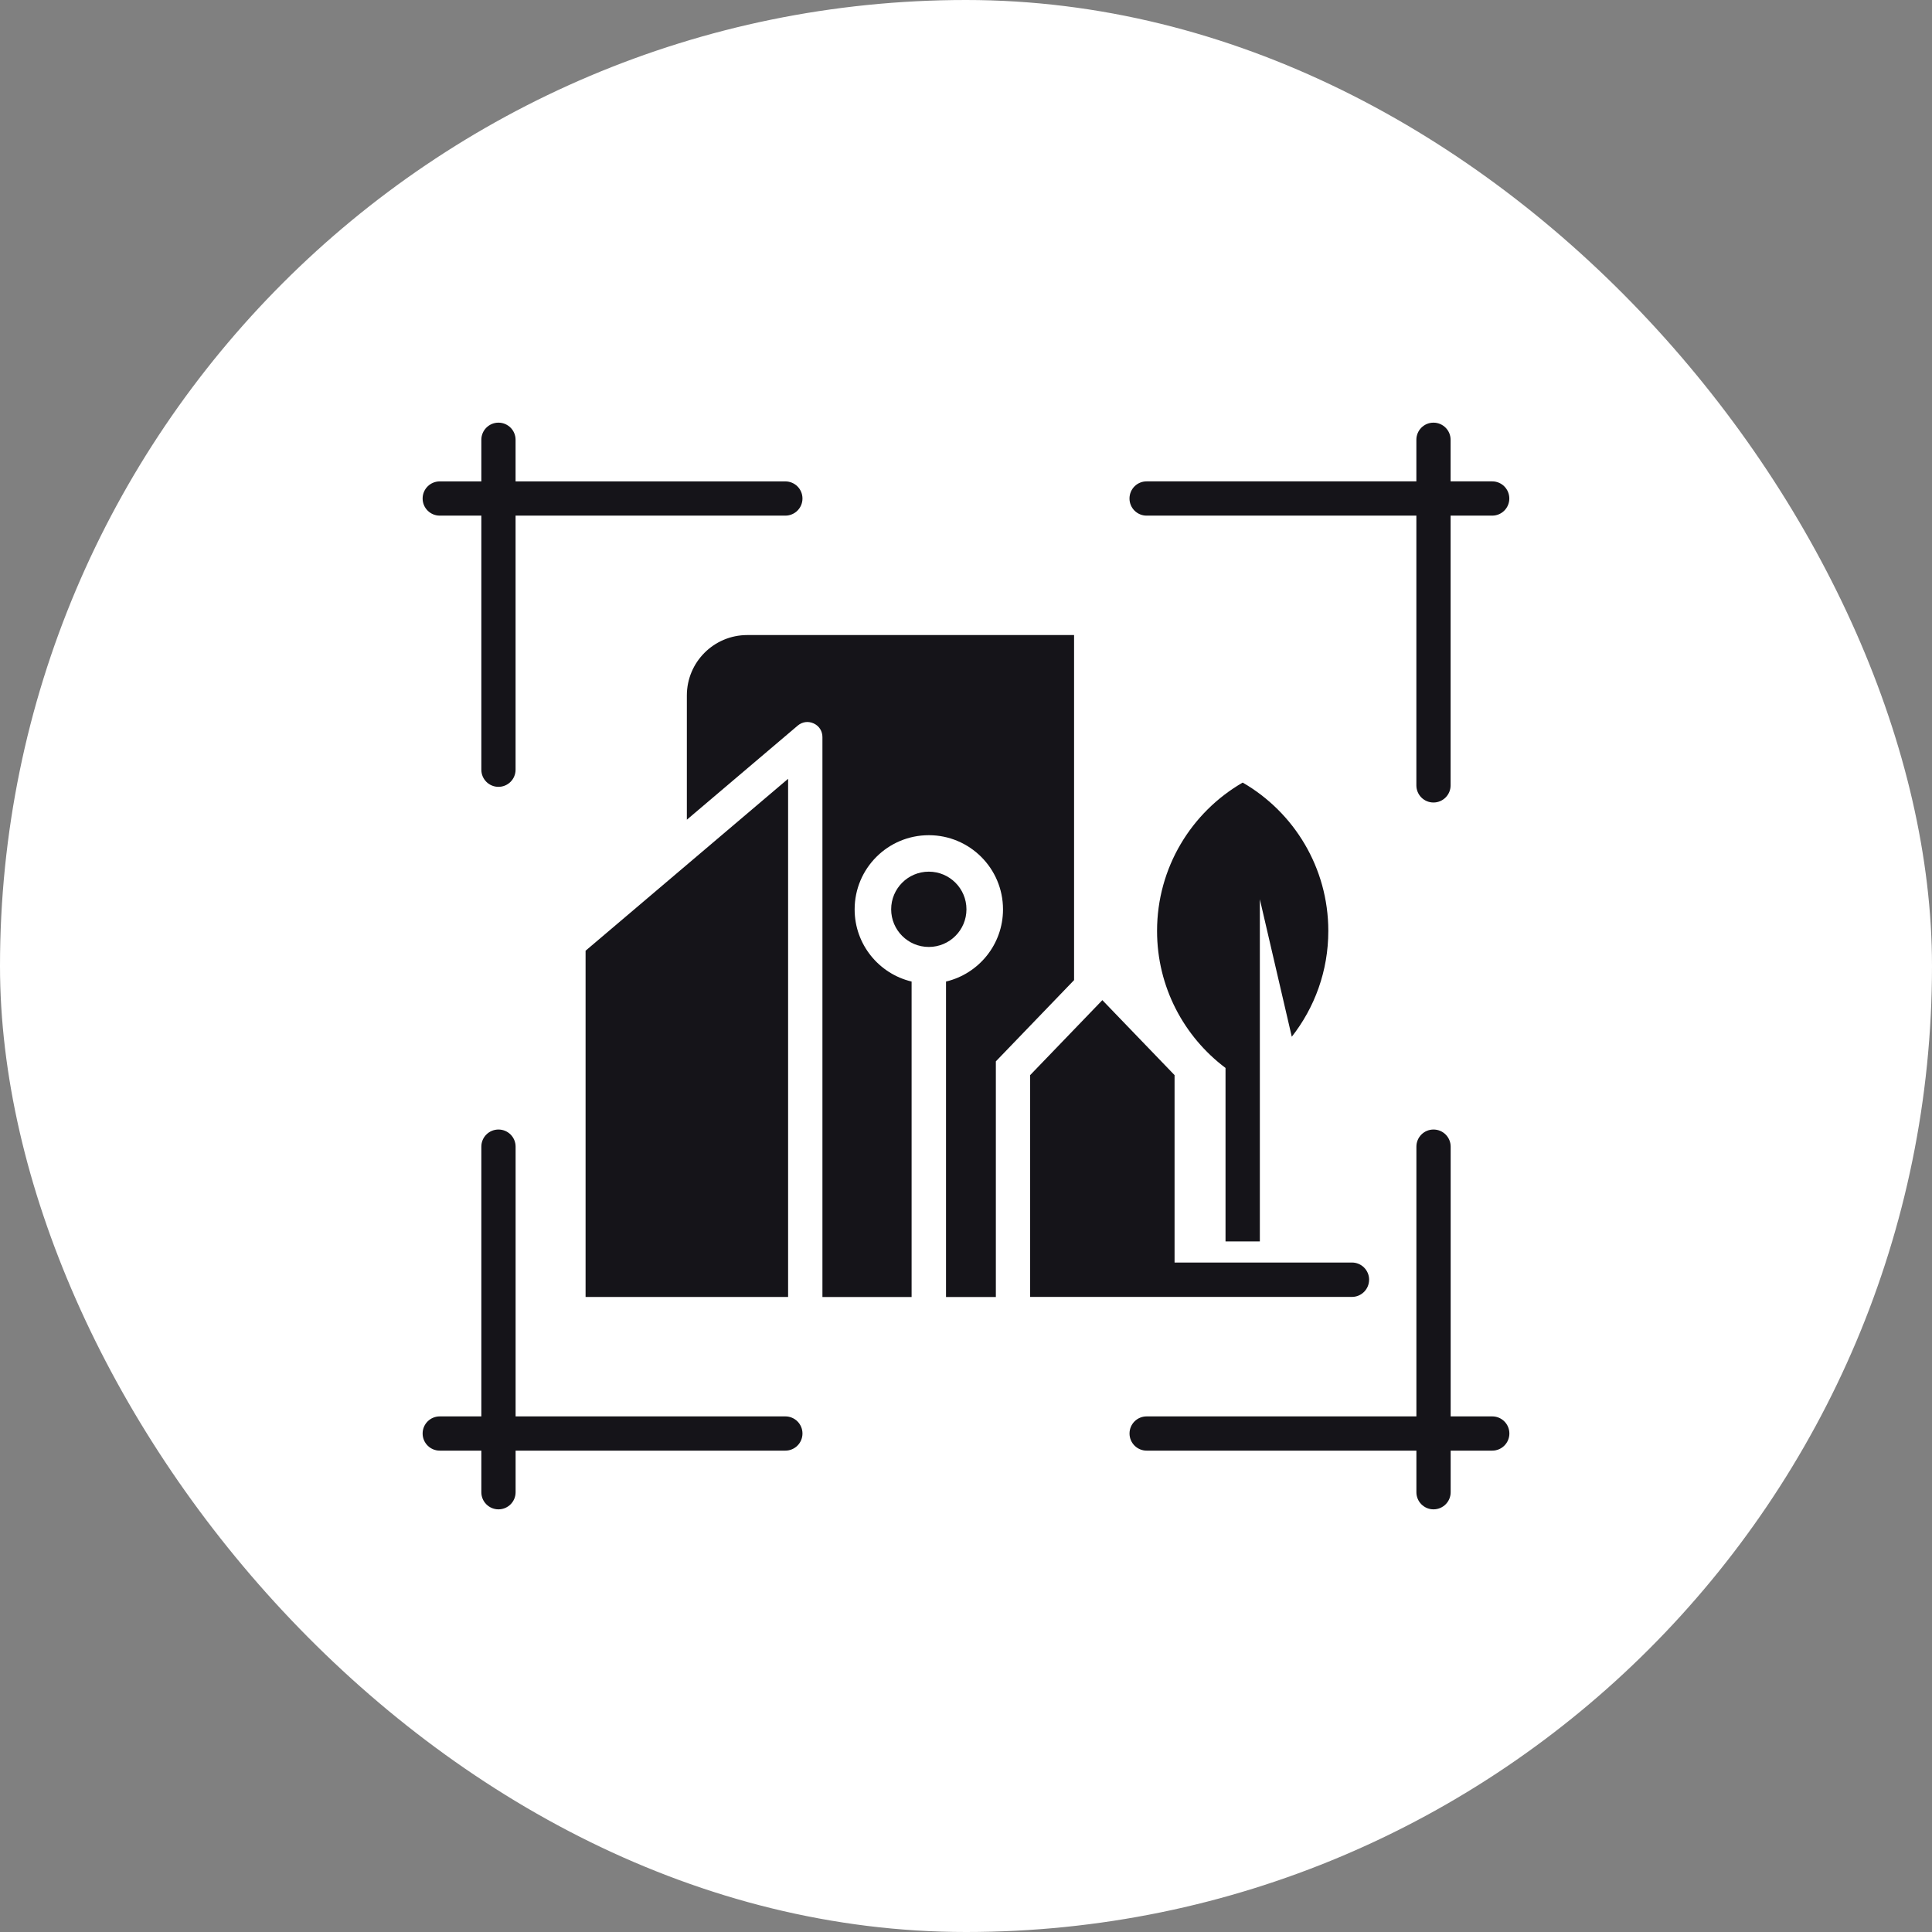<svg width="64" height="64" viewBox="0 0 64 64" fill="none" xmlns="http://www.w3.org/2000/svg">
<rect x="0" y="0" width="64" height="64" fill="#808080" stroke="none"/>
<rect width="64" height="64" rx="32" fill="white"/>
<path fill-rule="evenodd" clip-rule="evenodd" d="M14 16.514C14 16.2 14.254 15.947 14.567 15.947H15.945V14.568C15.945 14.255 16.199 14.001 16.512 14.001C16.826 14.001 17.079 14.255 17.079 14.568V15.947H26.015C26.329 15.947 26.583 16.2 26.583 16.514C26.583 16.827 26.329 17.081 26.015 17.081H17.079V25.498C17.079 25.811 16.826 26.065 16.512 26.065C16.199 26.065 15.945 25.811 15.945 25.498V17.081H14.567C14.254 17.081 14 16.827 14 16.514ZM26.017 46.92H17.08V37.984C17.08 37.67 16.826 37.417 16.513 37.417C16.199 37.417 15.945 37.67 15.945 37.984V46.92H14.567C14.254 46.92 14 47.173 14 47.487C14 47.8 14.254 48.054 14.567 48.054H15.945V49.432C15.945 49.745 16.199 49.999 16.513 49.999C16.826 49.999 17.08 49.745 17.08 49.432V48.054H26.016C26.329 48.054 26.583 47.8 26.583 47.487C26.583 47.173 26.329 46.92 26.016 46.92H26.017ZM37.983 17.081H46.919V26.017C46.919 26.33 47.172 26.584 47.486 26.584C47.799 26.584 48.053 26.33 48.053 26.017V17.081H49.431C49.745 17.081 49.998 16.827 49.998 16.514C49.998 16.2 49.745 15.946 49.431 15.946H48.053V14.568C48.053 14.255 47.799 14.001 47.486 14.001C47.172 14.001 46.919 14.255 46.919 14.568V15.946H37.983C37.669 15.946 37.416 16.2 37.416 16.514C37.416 16.827 37.669 17.081 37.983 17.081ZM49.433 46.92H48.055V37.984C48.055 37.67 47.801 37.417 47.487 37.417C47.174 37.417 46.92 37.67 46.92 37.984V46.92H37.984C37.671 46.92 37.417 47.173 37.417 47.487C37.417 47.8 37.671 48.054 37.984 48.054H46.92V49.432C46.92 49.745 47.174 49.999 47.487 49.999C47.801 49.999 48.055 49.745 48.055 49.432V48.054H49.433C49.746 48.054 50 47.8 50 47.487C50 47.173 49.746 46.92 49.433 46.92ZM35.578 21.037H24.753C23.649 21.037 22.753 21.933 22.753 23.037V27.154L26.425 24.037C26.577 23.908 26.776 23.882 26.956 23.965C27.136 24.048 27.244 24.218 27.244 24.417V42.965H30.198V32.515C29.116 32.258 28.311 31.286 28.311 30.125C28.311 28.768 29.41 27.667 30.768 27.667C32.125 27.667 33.226 28.767 33.226 30.125C33.226 31.286 32.421 32.258 31.338 32.515V42.965H32.989V35.159L35.58 32.468V21.041C35.58 21.04 35.58 21.038 35.578 21.037V21.037ZM26.107 42.963V25.799L19.398 31.494V42.963H26.107ZM41.734 41.124V29.79L42.792 34.343C43.55 33.378 44.002 32.163 44.002 30.839C44.002 28.739 42.861 26.904 41.166 25.924C39.469 26.904 38.329 28.739 38.329 30.839C38.329 32.695 39.22 34.342 40.597 35.377V41.124H41.736L41.734 41.124ZM45.354 42.393C45.354 42.078 45.099 41.823 44.786 41.823H38.909V35.615L36.517 33.131L34.125 35.615V42.962H44.784C45.099 42.962 45.353 42.706 45.353 42.392L45.354 42.393ZM32.015 30.122C32.015 29.433 31.456 28.875 30.768 28.875C30.079 28.875 29.521 29.434 29.521 30.122C29.521 30.811 30.08 31.369 30.768 31.369C31.457 31.369 32.015 30.81 32.015 30.122Z" fill="#151419"/>
</svg>
